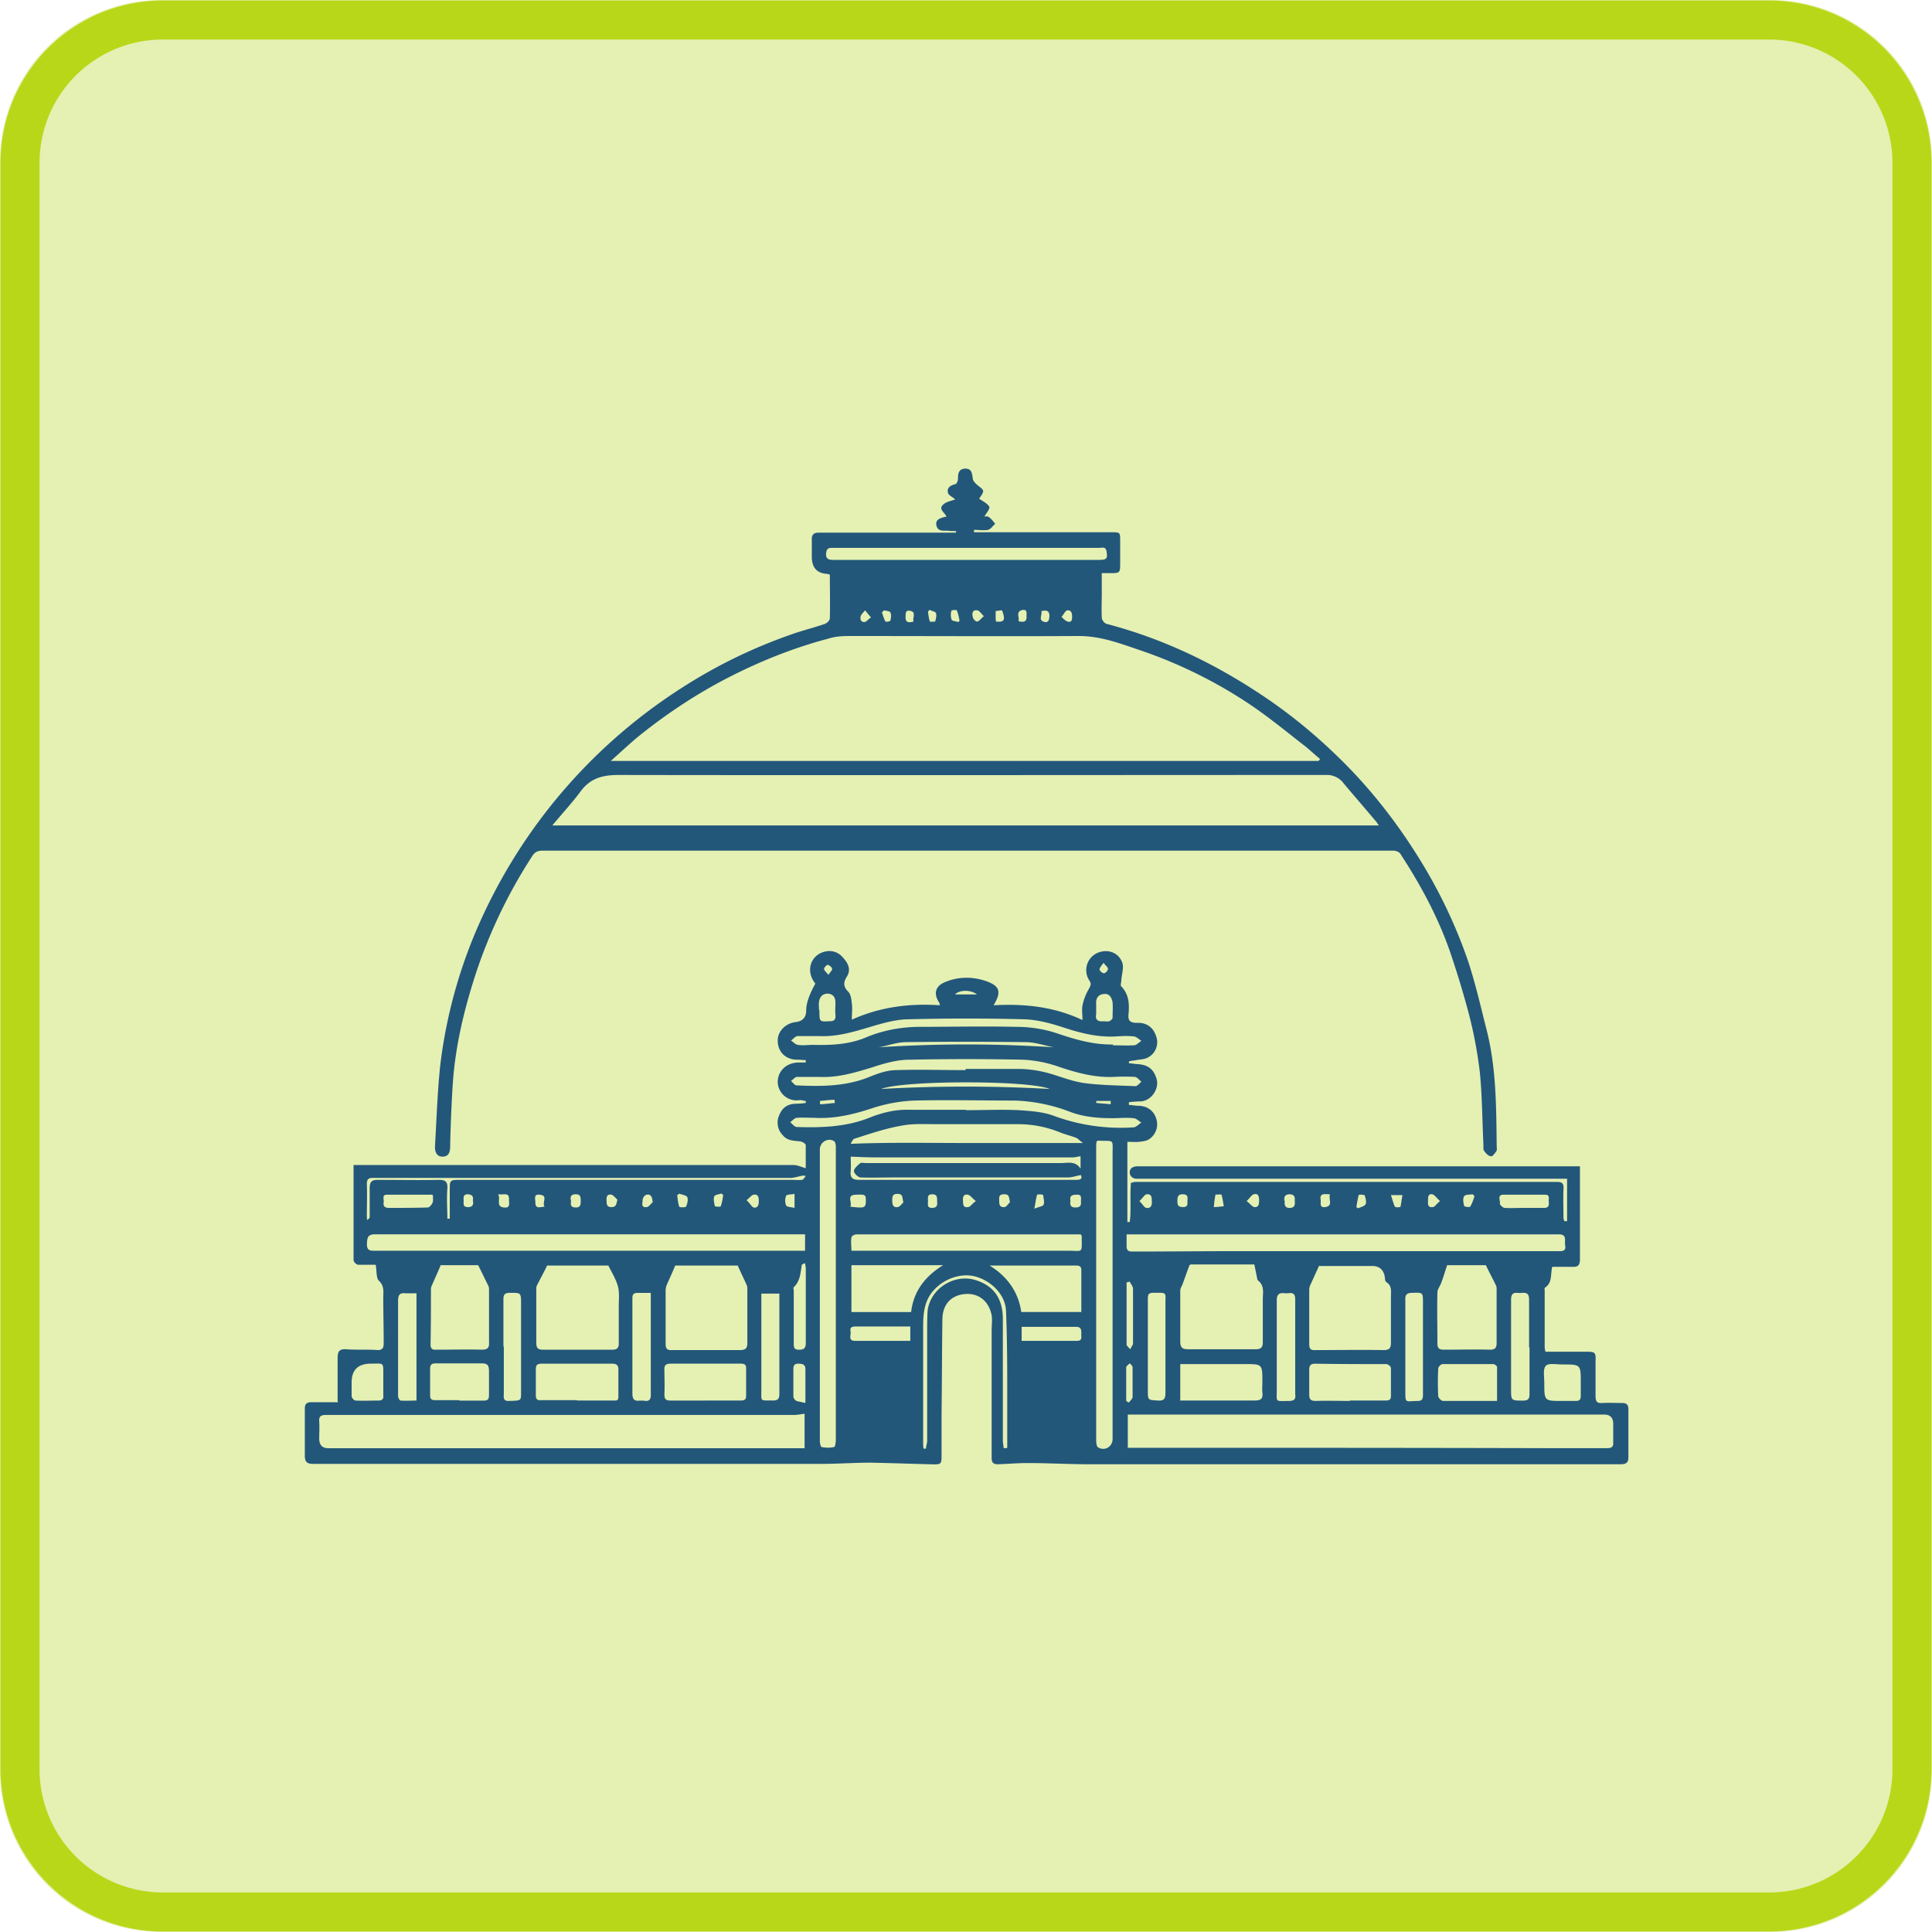 <svg xmlns="http://www.w3.org/2000/svg" width="40" height="40" fill="none"><g clip-path="url(#a)"><path fill="#E5F0B3" d="M3.333 0h33.334A3.333 3.333 0 0 1 40 3.333v33.334A3.333 3.333 0 0 1 36.667 40H3.333A3.333 3.333 0 0 1 0 36.667V3.333A3.334 3.334 0 0 1 3.333 0"/><path stroke="#B9D719" stroke-miterlimit="4.02" stroke-width=".808" d="M3.333.415h33.334a2.956 2.956 0 0 1 2.918 2.918v33.334a2.956 2.956 0 0 1-2.918 2.918H3.333a2.956 2.956 0 0 1-2.918-2.918V3.333A2.956 2.956 0 0 1 3.333.415Z"/><path fill="#22577A" d="M6.99 29.005v-.895c0-.133.041-.183.174-.175.216.017.44 0 .655.017.108 0 .125-.058.125-.141 0-.315-.009-.63-.009-.945 0-.125.025-.24-.09-.349-.059-.058-.042-.199-.067-.331H7.42c-.041 0-.1-.058-.1-.1v-1.965h9.13c.075.008.15.042.232.066v-.48c0-.025-.066-.067-.108-.075-.132-.017-.265-.008-.364-.125a.37.37 0 0 1-.075-.422c.058-.15.174-.233.348-.233q.1-.002.2-.016v-.042c-.042 0-.092-.024-.134-.016a.39.39 0 0 1-.447-.373c0-.233.182-.407.44-.407h.14v-.05c-.058 0-.116-.008-.174-.008-.232 0-.398-.149-.406-.381-.009-.2.157-.373.373-.398q.216-.026.216-.24 0-.216.19-.556c-.224-.282-.074-.605.2-.663a.36.36 0 0 1 .372.124c.1.108.174.24.083.39-.074.116-.083.207.025.315.058.058.066.166.075.248.016.1 0 .2 0 .332.588-.265 1.194-.34 1.824-.298-.008-.034-.008-.05-.017-.058-.116-.175-.082-.332.108-.415.282-.124.589-.124.87-.025.283.1.316.224.15.498.63-.034 1.244.024 1.84.306 0-.124-.016-.215 0-.298a1.1 1.1 0 0 1 .134-.348c.033-.067.058-.1.008-.174a.39.39 0 0 1 .14-.556c.208-.108.457-.041.54.182.041.108-.009.24-.017.365 0 .05-.025.116 0 .133.158.166.166.356.15.564-.017.14.024.19.174.19.207-.008.34.1.398.282a.356.356 0 0 1-.15.423c-.083.058-.207.05-.306.075-.034 0-.067.008-.108.017v.04c.058 0 .124.018.19.018.208.016.324.107.382.306.058.208-.108.448-.323.465-.083 0-.166.008-.25.016v.058c.067 0 .125.017.191.017.183 0 .324.1.374.265a.37.37 0 0 1-.141.423c-.058.042-.141.05-.216.058s-.15 0-.24 0V25.3h.05c.032-.266 0-.54.024-.813.033 0 .058-.017.083-.017h8.731c.117 0 .15.034.141.15-.008.19 0 .39 0 .588 0 .025.009.05.017.075h.058v-.879h-8.889c-.1.008-.166-.05-.166-.133s.067-.124.166-.124h9.155v1.924c0 .124-.042.165-.158.157h-.415c-.041.15.008.324-.149.431-.017.009-.008.042-.008.067v1.169c0 .025.008.058.016.091h.813c.224 0 .232 0 .224.224v.688c0 .116.025.158.14.15.142-.009.274 0 .415 0 .091 0 .125.04.125.132v.995c0 .116-.058.141-.166.141H22.57c-.43 0-.862-.025-1.293-.025-.207 0-.406.017-.614.025-.108 0-.132-.041-.132-.14v-2.63c0-.107.016-.215 0-.315-.058-.298-.274-.464-.556-.439s-.464.216-.464.53c-.009.647-.009 1.294-.017 1.941v.854c0 .19 0 .207-.199.2-.423-.01-.846-.026-1.269-.034-.34 0-.68.025-1.02.025H6.485c-.132 0-.174-.042-.174-.174v-.97c0-.1.042-.133.133-.133h.555zm9.668.265c-.074.009-.149.025-.215.025H6.75c-.1 0-.15.025-.141.133.008.116 0 .24 0 .356q0 .2.19.2h9.859zm6.684.705h.282c2.844 0 5.688 0 8.532.008h1.11c.1 0 .142-.024.134-.132v-.373q0-.191-.191-.191H23.35v.68zm-.017-4.42v.241c0 .083.025.116.116.116.688 0 1.377-.008 2.065-.008h6.758c.09 0 .165 0 .14-.125-.016-.1.05-.232-.149-.223h-8.938zm-6.667 0H7.77c-.165 0-.165.075-.174.2 0 .149.075.14.183.14h8.889v-.34zm7.969.639c-.05.133-.091.249-.133.365-.016.058-.058.108-.058.157v1.053c0 .142.05.166.174.166h1.385c.116 0 .15-.041.15-.149V26.9c0-.133.04-.282-.1-.39-.017-.017-.017-.05-.025-.083l-.05-.248h-1.318zm2.686.008c-.074.158-.132.29-.19.415a.3.3 0 0 0-.017.083v1.128c0 .099.033.132.133.124.472 0 .937-.008 1.41 0 .116 0 .149-.042.149-.15v-.953c0-.116.025-.232-.1-.307-.017-.016-.025-.058-.025-.09q-.033-.241-.265-.241h-1.086zm-15.986 0c-.075.158-.15.29-.216.423-.008.025-.008.058-.008.083v1.086c0 .108.025.15.14.15h1.444c.09 0 .124-.042.124-.125v-.77c0-.142.017-.283-.017-.415-.041-.15-.124-.282-.199-.432h-1.268m2.653 0c-.066.158-.124.282-.182.415q-.015.05-.017.1v1.102c0 .108.033.141.141.133h1.401c.116 0 .15-.042.15-.15V26.7c0-.025 0-.058-.009-.083-.058-.133-.124-.265-.19-.415H13.98m8.723-2.57s-.008.066-.008.1v6.086c0 .05.008.132.041.149.141.083.299-.017.299-.174v-5.887c0-.34.041-.274-.29-.29-.009 0-.017 0-.042.016m-5.398 3.184v-3.068c0-.042-.008-.108-.041-.124-.125-.075-.29.024-.29.174v6.037c0 .04.016.115.033.123a.6.6 0 0 0 .265 0c.017 0 .033-.099.033-.149zm12.654-.614c-.042.125-.075.24-.117.349-.024.074-.082.14-.082.207-.009.348 0 .705 0 1.053 0 .1.033.133.132.133.315 0 .639-.009.954 0 .116 0 .14-.042.14-.15v-1.086c0-.025 0-.058-.008-.083-.066-.14-.14-.273-.215-.431h-.805zm-20.838 0c-.066.158-.124.282-.182.415-.009.025-.017.041-.017.066 0 .382 0 .771-.008 1.153 0 .083.033.116.124.108.315 0 .63-.009.937 0 .124 0 .158-.042.15-.158v-1.07c0-.033 0-.066-.017-.1-.067-.132-.133-.273-.208-.422h-.787zm13.25-.646h-4.635c-.041 0-.108.033-.108.066-.016.091 0 .182 0 .273h4.486c.316 0 .282.067.282-.298 0-.008 0-.017-.016-.033zm-4.767-1.874c.829-.034 1.617-.017 2.413-.017h2.404c-.058-.041-.091-.083-.14-.108-.109-.041-.216-.066-.324-.108a2.3 2.3 0 0 0-.887-.174h-1.684c-.248 0-.497-.016-.738.034-.323.057-.638.165-.953.265-.042.008-.058.074-.091.116zM20 22.985c.365 0 .73-.017 1.095 0 .24.017.497.033.72.116a4 4 0 0 0 1.65.24c.059 0 .109-.066.167-.099-.058-.033-.108-.091-.166-.091-.15-.017-.29 0-.44 0-.29 0-.58-.025-.854-.125a3.5 3.5 0 0 0-1.152-.24c-.697 0-1.401-.017-2.098 0a3.2 3.2 0 0 0-.838.15c-.398.132-.796.232-1.227.207-.116 0-.24-.009-.356 0-.05 0-.091.058-.141.09.041.034.091.1.133.1.522.017 1.036 0 1.525-.199.257-.1.523-.166.805-.157h1.169zm-2.372 4.18h1.236c.05-.44.299-.747.663-.971h-1.899zm2.861-.963c.365.224.597.548.655.962h1.244v-.87c0-.075-.042-.092-.108-.092zm2.546-4.56c.149 0 .298.008.44 0 .057 0 .099-.058.157-.091-.05-.034-.1-.083-.15-.092-.132-.016-.265-.008-.398 0-.356.017-.696-.066-1.028-.174-.273-.091-.572-.174-.854-.182a46 46 0 0 0-2.38 0c-.257 0-.522.074-.779.15-.357.107-.705.215-1.086.198h-.44c-.05 0-.09.058-.14.091.05.034.09.083.14.091.1.017.208 0 .315 0 .382.009.755-.008 1.103-.157.34-.141.689-.207 1.053-.216.689 0 1.369-.016 2.057 0 .273 0 .555.042.812.125.39.132.771.248 1.194.24zm-3.043.514v-.025h1.086c.182 0 .373.025.547.066.274.067.53.183.805.224.356.05.72.05 1.077.067.042 0 .083-.058.125-.092-.042-.033-.083-.09-.133-.1a4 4 0 0 0-.44 0c-.39.017-.754-.082-1.127-.206a2.6 2.6 0 0 0-.746-.15 56 56 0 0 0-2.355 0c-.257 0-.523.075-.771.158-.357.108-.705.215-1.087.199h-.472c-.042 0-.083.058-.125.083.042.033.075.091.116.091.515.025 1.029.025 1.526-.182.166-.067.357-.133.53-.133.482-.017.963 0 1.435 0zm7.952 6.84h.73c.066 0 .124 0 .124-.09v-.581c0-.033-.058-.083-.1-.083-.49 0-.978 0-1.468-.008-.09 0-.124.033-.124.124v.514c0 .091.025.133.133.133.24-.008.472 0 .713 0zm-3.5 0h1.526c.133 0 .183-.032.166-.165-.008-.075 0-.15 0-.224 0-.365 0-.365-.365-.365h-1.335v.763zm-12.495 0h.738c.058 0 .116.017.116-.074v-.572c0-.091-.05-.116-.125-.116h-1.467c-.092 0-.117.033-.117.116v.539c0 .083.034.108.108.1h.738zm2.653 0h.738c.083 0 .108-.024.108-.107v-.556c0-.083-.034-.1-.116-.1h-1.443c-.108 0-.141.034-.133.142 0 .157.008.323 0 .48 0 .108.017.142.133.142h.713m16.393.009V28.3c0-.016-.05-.058-.075-.058h-1.053c-.033 0-.09.058-.09.091q-.015.287 0 .573c0 .033.065.099.099.099h1.127zm-21.484-.008h.497c.091 0 .116-.025.116-.116v-.498c0-.116-.033-.157-.149-.157h-.953c-.092 0-.117.033-.117.116v.539c0 .082.025.107.108.107h.498zm-.888-2.222H8.4c-.125-.017-.158.04-.158.149v1.982c0 .033.033.09.05.09.108.009.224 0 .331 0v-2.23zm23.035 1.127v-.995c0-.116-.041-.15-.149-.14-.091.016-.224-.059-.224.14v1.85c0 .24 0 .24.249.24.1 0 .133-.034.133-.133v-.97zm-2.197-.016v-.912c0-.216 0-.216-.216-.208-.116 0-.157.033-.149.158v1.84c0 .307-.008.241.249.241.1 0 .116-.041.116-.133zm-3.027-.009v.888c0 .273-.041.24.24.24.117 0 .158-.033.142-.141v-1.957c0-.108-.033-.15-.141-.133h-.083c-.116-.016-.158.034-.158.15zm-12.96-1.11h-.273c-.075 0-.108.024-.108.107v1.965c0 .116.025.174.15.158h.074c.124.025.165-.017.157-.15v-2.081m-3.043 1.11v.97c0 .075-.025.166.108.158.24-.008.249 0 .249-.158v-1.84c0-.25 0-.24-.232-.24-.1 0-.133.032-.133.132v.978zm5.332-1.094v1.973c0 .282-.033.232.24.24.108 0 .133-.04.133-.14v-2.073zm8.002 1.103v.895c0 .216 0 .2.207.216.132.008.157-.042.157-.158v-1.824c0-.274.042-.249-.248-.249-.1 0-.116.033-.116.125zm-1.385-3.558c-.1.017-.183.05-.274.05H18.5c-.232 0-.456.008-.68 0-.05 0-.14-.083-.14-.133s.074-.116.124-.157c.024-.025.082-.008.124-.008h4.038c.141 0 .299-.05.406.116v-.257c-.066.008-.116.024-.165.024h-4.022c-.182 0-.373-.008-.572-.016 0 .083.008.19 0 .298-.017.15.05.183.182.183h4.478c.091 0 .14-.017.108-.091zm-1.576 5.655s.033 0 .05-.008v-1.02c0-.605 0-1.21-.025-1.807-.008-.324-.282-.614-.614-.713-.298-.092-.663.033-.878.273-.208.224-.224.498-.224.771v2.38q-.002.06.008.133h.05c0-.05.025-.108.025-.158v-2.23c0-.15 0-.307.008-.456.05-.465.547-.78.987-.647.381.116.572.381.572.812v2.513c0 .05.016.108.016.157zm11.55-.978h.275c.074 0 .099-.033.099-.1v-.281c0-.374 0-.374-.373-.374-.124 0-.29-.033-.348.025-.067.067-.034.233-.034.357 0 .373 0 .373.365.373h.025zM7.28 28.632v.273c0 .034.05.092.083.092.158.008.315 0 .473 0 .066 0 .108-.025.1-.1v-.414c0-.29.016-.25-.258-.25q-.398 0-.398.39zm9.362-2.471-.042.025c-.025.166-.033.34-.166.464-.016.017 0 .042 0 .066v1.095c0 .075 0 .14.116.133.1 0 .133-.042.133-.133v-1.534c0-.042-.008-.075-.016-.124zm.033-1.816s-.025 0-.042-.008c-.082.016-.165.041-.248.05H7.728c-.091 0-.133.016-.133.132.009.216 0 .431 0 .639 0 .033 0 .066.009.1.041-.026.05-.05.05-.067v-.589c0-.133.04-.174.165-.174.423 0 .846.008 1.269 0 .14 0 .182.041.174.182-.017.208 0 .415 0 .622h.05v-.588c0-.216 0-.216.224-.216h6.849c.074 0 .14.008.215 0 .033 0 .058-.05.083-.083zm2.172 3.118h-1.136c-.09 0-.116.033-.1.107.01.075-.057.191.092.191h1.144zm2.305.298h1.145c.124 0 .083-.091.091-.15 0-.074 0-.14-.108-.14h-1.128zm.664-6.078c-.2-.041-.398-.107-.589-.107q-1.231-.014-2.462 0c-.191 0-.382.074-.573.107a28 28 0 0 1 3.624 0m-3.574.863a31 31 0 0 1 3.49 0c-.422-.183-3.017-.183-3.49 0m-9.27 2.205s-.025-.016-.033-.016h-.93c-.107 0-.057.1-.065.157-.017.075.024.116.1.116.273 0 .538 0 .812-.008.033 0 .083-.058.1-.1.016-.041.007-.09.007-.149zm22.562.257h.44c.099 0 .099-.066.09-.14 0-.059.026-.133-.074-.133h-.862c-.141 0-.058.124-.075.19 0 .017.058.075.091.083.133.009.266 0 .398 0zm-8.151 1.526s-.041.017-.058.017v1.285c0 .033.05.066.075.1.016-.042.05-.075.058-.117v-1.136c0-.05-.05-.107-.075-.157zm-6.708 2.504v-.696c0-.1-.075-.108-.15-.108-.09 0-.099.05-.099.124v.556c0 .025.025.066.05.083.05.025.108.025.19.05zm.29-8.126c0 .249 0 .24.207.232.1 0 .133-.033.125-.132-.009-.083 0-.175 0-.257 0-.108-.05-.175-.158-.183-.107 0-.166.067-.182.166-.009.058 0 .116 0 .174zm5.73-.017v.1c-.025.124.041.158.15.15.04 0 .082.008.115 0s.075-.05.075-.075c0-.108.008-.208 0-.315-.017-.092-.058-.191-.183-.175-.107.009-.166.083-.157.2zm.63 8.118.05.025c.025-.041.074-.075.074-.116v-.614c0-.024-.033-.058-.058-.082-.025.024-.074.058-.074.082v.689zm-5.721-4.03c.29.034.315.025.323-.1 0-.148 0-.157-.207-.148-.208.008-.067.157-.116.248m4.56-.124c-.017.083 0 .141.1.141s.124-.041.116-.124c0-.067.025-.15-.091-.141-.092 0-.15.024-.125.124m-8.093-.15-.05.034c.009.083.017.166.042.24 0 .017.133.017.14 0 .026-.058.05-.14.026-.199-.017-.033-.1-.05-.158-.066zm9.52.158c.066.067.099.133.14.141.083.017.125-.041.116-.132 0-.075 0-.158-.1-.15-.049 0-.082.075-.157.141m6.94-.1s-.025-.024-.034-.04c-.066.008-.157 0-.182.04-.033.05-.017.134 0 .2 0 .016.108.033.124.016.042-.066.067-.149.092-.224zm-3.93.092c-.009.083 0 .15.099.15.1 0 .116-.059.108-.133 0-.067.016-.141-.1-.15-.108 0-.124.058-.116.133zm2.197-.116c.033.091.05.174.083.24.008.017.107.017.116 0 .016-.074.024-.157.041-.24h-.24m-10.092.15c-.033-.1 0-.175-.124-.175-.1 0-.108.05-.108.133 0 .091.017.157.116.14.042-.008.083-.066.116-.099m6.634.09c-.017-.09-.025-.174-.05-.248 0-.009-.124 0-.124 0a2 2 0 0 0-.033.257c.082 0 .124-.009.207-.017zm-8.889.025v-.29c-.066.017-.157.008-.174.041a.27.27 0 0 0 0 .2c.017.033.108.033.174.05m4.461-.116c-.025-.1-.008-.166-.116-.166-.083 0-.116.025-.108.117 0 .082 0 .157.108.149.041 0 .075-.067.116-.1m3.673-.033c.009-.075.009-.133-.1-.133-.09 0-.107.05-.107.125 0 .083 0 .14.116.14.108 0 .091-.066.091-.132m-5.182.017c0-.075.008-.15-.1-.15-.124 0-.082.092-.09.158 0 .058-.017.124.082.124.108 0 .116-.058.108-.132m-9.088-.15c.058.108-.058.257.124.274.133.017.1-.091.1-.166.008-.157-.108-.091-.224-.108m1.51.141c-.017.083 0 .133.099.133.1 0 .1-.066.1-.141 0-.066 0-.133-.1-.133s-.125.05-.1.141m13.988 0c.074.058.116.116.157.125.1.008.1-.075.1-.15 0-.082-.025-.14-.108-.116-.042.009-.075.067-.15.141m-14.536.116c-.058-.09.083-.232-.1-.248-.132-.017-.09.09-.09.157 0 .141.082.1.19.091m8.93-.116c-.083-.066-.116-.124-.166-.132-.09-.017-.107.05-.1.124 0 .066 0 .15.1.133.05 0 .083-.067.166-.125m-10.414-.016c.016-.083-.017-.116-.1-.125-.108 0-.091.067-.091.133s-.017.133.091.133.116-.067.1-.141m2.985-.017s-.075-.091-.116-.1c-.092-.016-.108.05-.1.125 0 .066 0 .133.1.133s.1-.058.124-.158zm15.298.15s.025.016.042.033c.058-.025.132-.042.157-.083.025-.05 0-.125-.016-.183 0-.016-.125-.025-.125-.008-.025.083-.033.166-.05.249zm-12.612-.133c.067.066.1.132.141.149.083.017.108-.05.108-.124 0-.067 0-.158-.108-.141-.041.008-.074.058-.149.116zm-.48-.1-.042-.041c-.05.016-.133.025-.15.058-.024.058 0 .14.009.199 0 .016.116.025.124.008a1 1 0 0 0 .05-.232zm6.434.274c.1-.042.182-.05.19-.083.025-.058 0-.133-.008-.199 0-.017-.116-.017-.124-.008-.025.074-.033.166-.058.29m6.12-.299c-.108 0-.216-.033-.192.117.009.058-.033.165.092.149.174-.025.066-.158.1-.266m-14.022.166c-.009-.108-.034-.174-.125-.157-.033 0-.083.066-.083.108 0 .058-.041.165.083.149.042 0 .083-.067.125-.1m16.302-.025c-.075-.066-.108-.124-.158-.14-.091-.017-.091.057-.091.124 0 .066-.017.157.1.14.04 0 .074-.066.148-.124m-9.586-4.278c-.14-.108-.373-.091-.456 0zm2.62-.655c-.041.058-.083.1-.083.14 0 .025.067.084.092.075.033 0 .083-.058.083-.09 0-.034-.05-.067-.092-.125m-5.696.248c.041-.058.083-.1.075-.124 0-.033-.059-.075-.092-.083-.016 0-.074.058-.074.083 0 .033.041.066.09.124m.133 2.654s0-.042-.009-.066c-.1 0-.199.016-.298.024v.067c.108 0 .207-.017.306-.025m5.713.025v-.067h-.299v.042l.29.025z"/><path fill="#22577A" d="M17.18 11.899s-.04-.017-.05-.017q-.315-.015-.322-.34v-.356c-.009-.108.033-.158.14-.158h2.845v-.033c-.058 0-.116 0-.183-.008-.091 0-.199.016-.224-.116-.016-.091.034-.141.208-.175-.025-.082-.175-.149-.067-.248.058-.058.158-.075.249-.108-.05-.05-.14-.083-.15-.141-.024-.1.05-.15.15-.174.025 0 .058-.066.058-.108 0-.108.008-.207.15-.215.14 0 .14.107.157.207 0 .041.041.083.075.116.05.05.132.091.14.14 0 .05-.058.117-.083.158.059.05.166.092.208.166.025.042-.067.141-.1.207 0 0 .058-.016.091.009.05.033.092.091.133.14-.05.042-.091.109-.149.125-.091.017-.19 0-.29 0v.05h2.844c.182 0 .182 0 .182.182v.44c0 .224 0 .224-.215.224h-.166v.406c0 .174-.008.34 0 .514 0 .05.058.125.108.133 1.26.331 2.404.904 3.466 1.65.572.406 1.094.862 1.583 1.368.515.539.962 1.12 1.36 1.75q.662 1.042 1.062 2.197c.157.473.265.953.39 1.443.198.78.198 1.583.207 2.38 0 .04.008.082 0 .116-.034.05-.083.124-.116.116-.05 0-.108-.058-.141-.108-.025-.025-.017-.083-.017-.125-.025-.505-.025-1.011-.075-1.509a9 9 0 0 0-.215-1.16A19 19 0 0 0 30 19.644c-.249-.697-.605-1.352-1.012-1.974-.025-.033-.09-.058-.14-.058h-17.62c-.109 0-.167.041-.216.124-.473.73-.846 1.501-1.128 2.322-.266.796-.465 1.609-.514 2.446-.025.415-.042.83-.05 1.236 0 .116-.033.207-.158.207-.116 0-.157-.091-.157-.2.033-.555.05-1.119.108-1.674a10.208 10.208 0 0 1 .92-3.192 11.162 11.162 0 0 1 4.063-4.627c.73-.473 1.5-.846 2.314-1.128.215-.075.447-.133.663-.207.05-.017.108-.075.108-.116.008-.307 0-.606 0-.912zm10.125 3.847s.017-.016.025-.033c-.124-.1-.24-.215-.365-.307-.381-.298-.755-.605-1.16-.87a9.7 9.7 0 0 0-2.19-1.07c-.414-.14-.82-.298-1.277-.298-1.567.008-3.126 0-4.693 0-.157 0-.323 0-.48.05-.722.19-1.41.464-2.074.804-.647.331-1.252.73-1.824 1.185-.207.166-.398.349-.622.548h14.66zm-15.87 1.344h17.114c-.033-.042-.05-.075-.075-.1-.215-.257-.44-.514-.655-.771a.43.43 0 0 0-.373-.174c-4.884 0-9.76.008-14.643 0-.34 0-.59.074-.788.348-.174.232-.373.448-.58.697M20 11.343h-2.761c-.067 0-.116 0-.133.091-.017.117.025.158.141.158h5.506c.157 0 .182-.025.157-.174-.016-.108-.09-.075-.157-.075zm-.166 1.543.033-.034c-.016-.074-.025-.14-.058-.215 0-.017-.108 0-.108 0a.3.3 0 0 0 0 .19c.009.034.092.034.133.05zm.78-.233v.108c0 .033 0 .075.008.108.174.017.199-.033.124-.232-.041 0-.083.008-.14.016zm-.241.108c-.066-.066-.1-.124-.14-.124-.109-.017-.109.074-.092.14.008.042.058.092.091.092s.075-.058.133-.108zm-1.12-.14-.04.04c.008.067.016.142.04.208 0 .008.1 0 .108 0 .017-.058.034-.124.017-.174-.008-.033-.083-.042-.124-.066zm-.953.016s-.025.033-.041.041c.024.067.041.133.074.191 0 .008.091 0 .1-.017.016-.058.025-.124 0-.174-.009-.025-.091-.033-.133-.041m3.673.133c.058.05.092.09.133.099.083.025.091-.041.091-.1 0-.074-.016-.14-.1-.132-.032 0-.066.066-.115.133zm-3.06.099c-.024-.083.067-.199-.074-.224-.108-.016-.083.075-.091.133 0 .116.066.116.166.091m2.646-.216c.025.083-.075.191.066.224.075.017.091-.033.1-.1.008-.115-.034-.157-.166-.124m-3.524.133a4 4 0 0 1-.125-.15c-.033.042-.074.075-.09.117-.017.066 0 .133.082.124.033 0 .066-.05.124-.09zm3.051.075c.125.033.174 0 .166-.108 0-.058.017-.141-.083-.124-.15.033-.058.149-.083.232"/></g><defs><clipPath id="a"><path fill="#fff" d="M0 0h40v40H0z"/></clipPath></defs></svg>